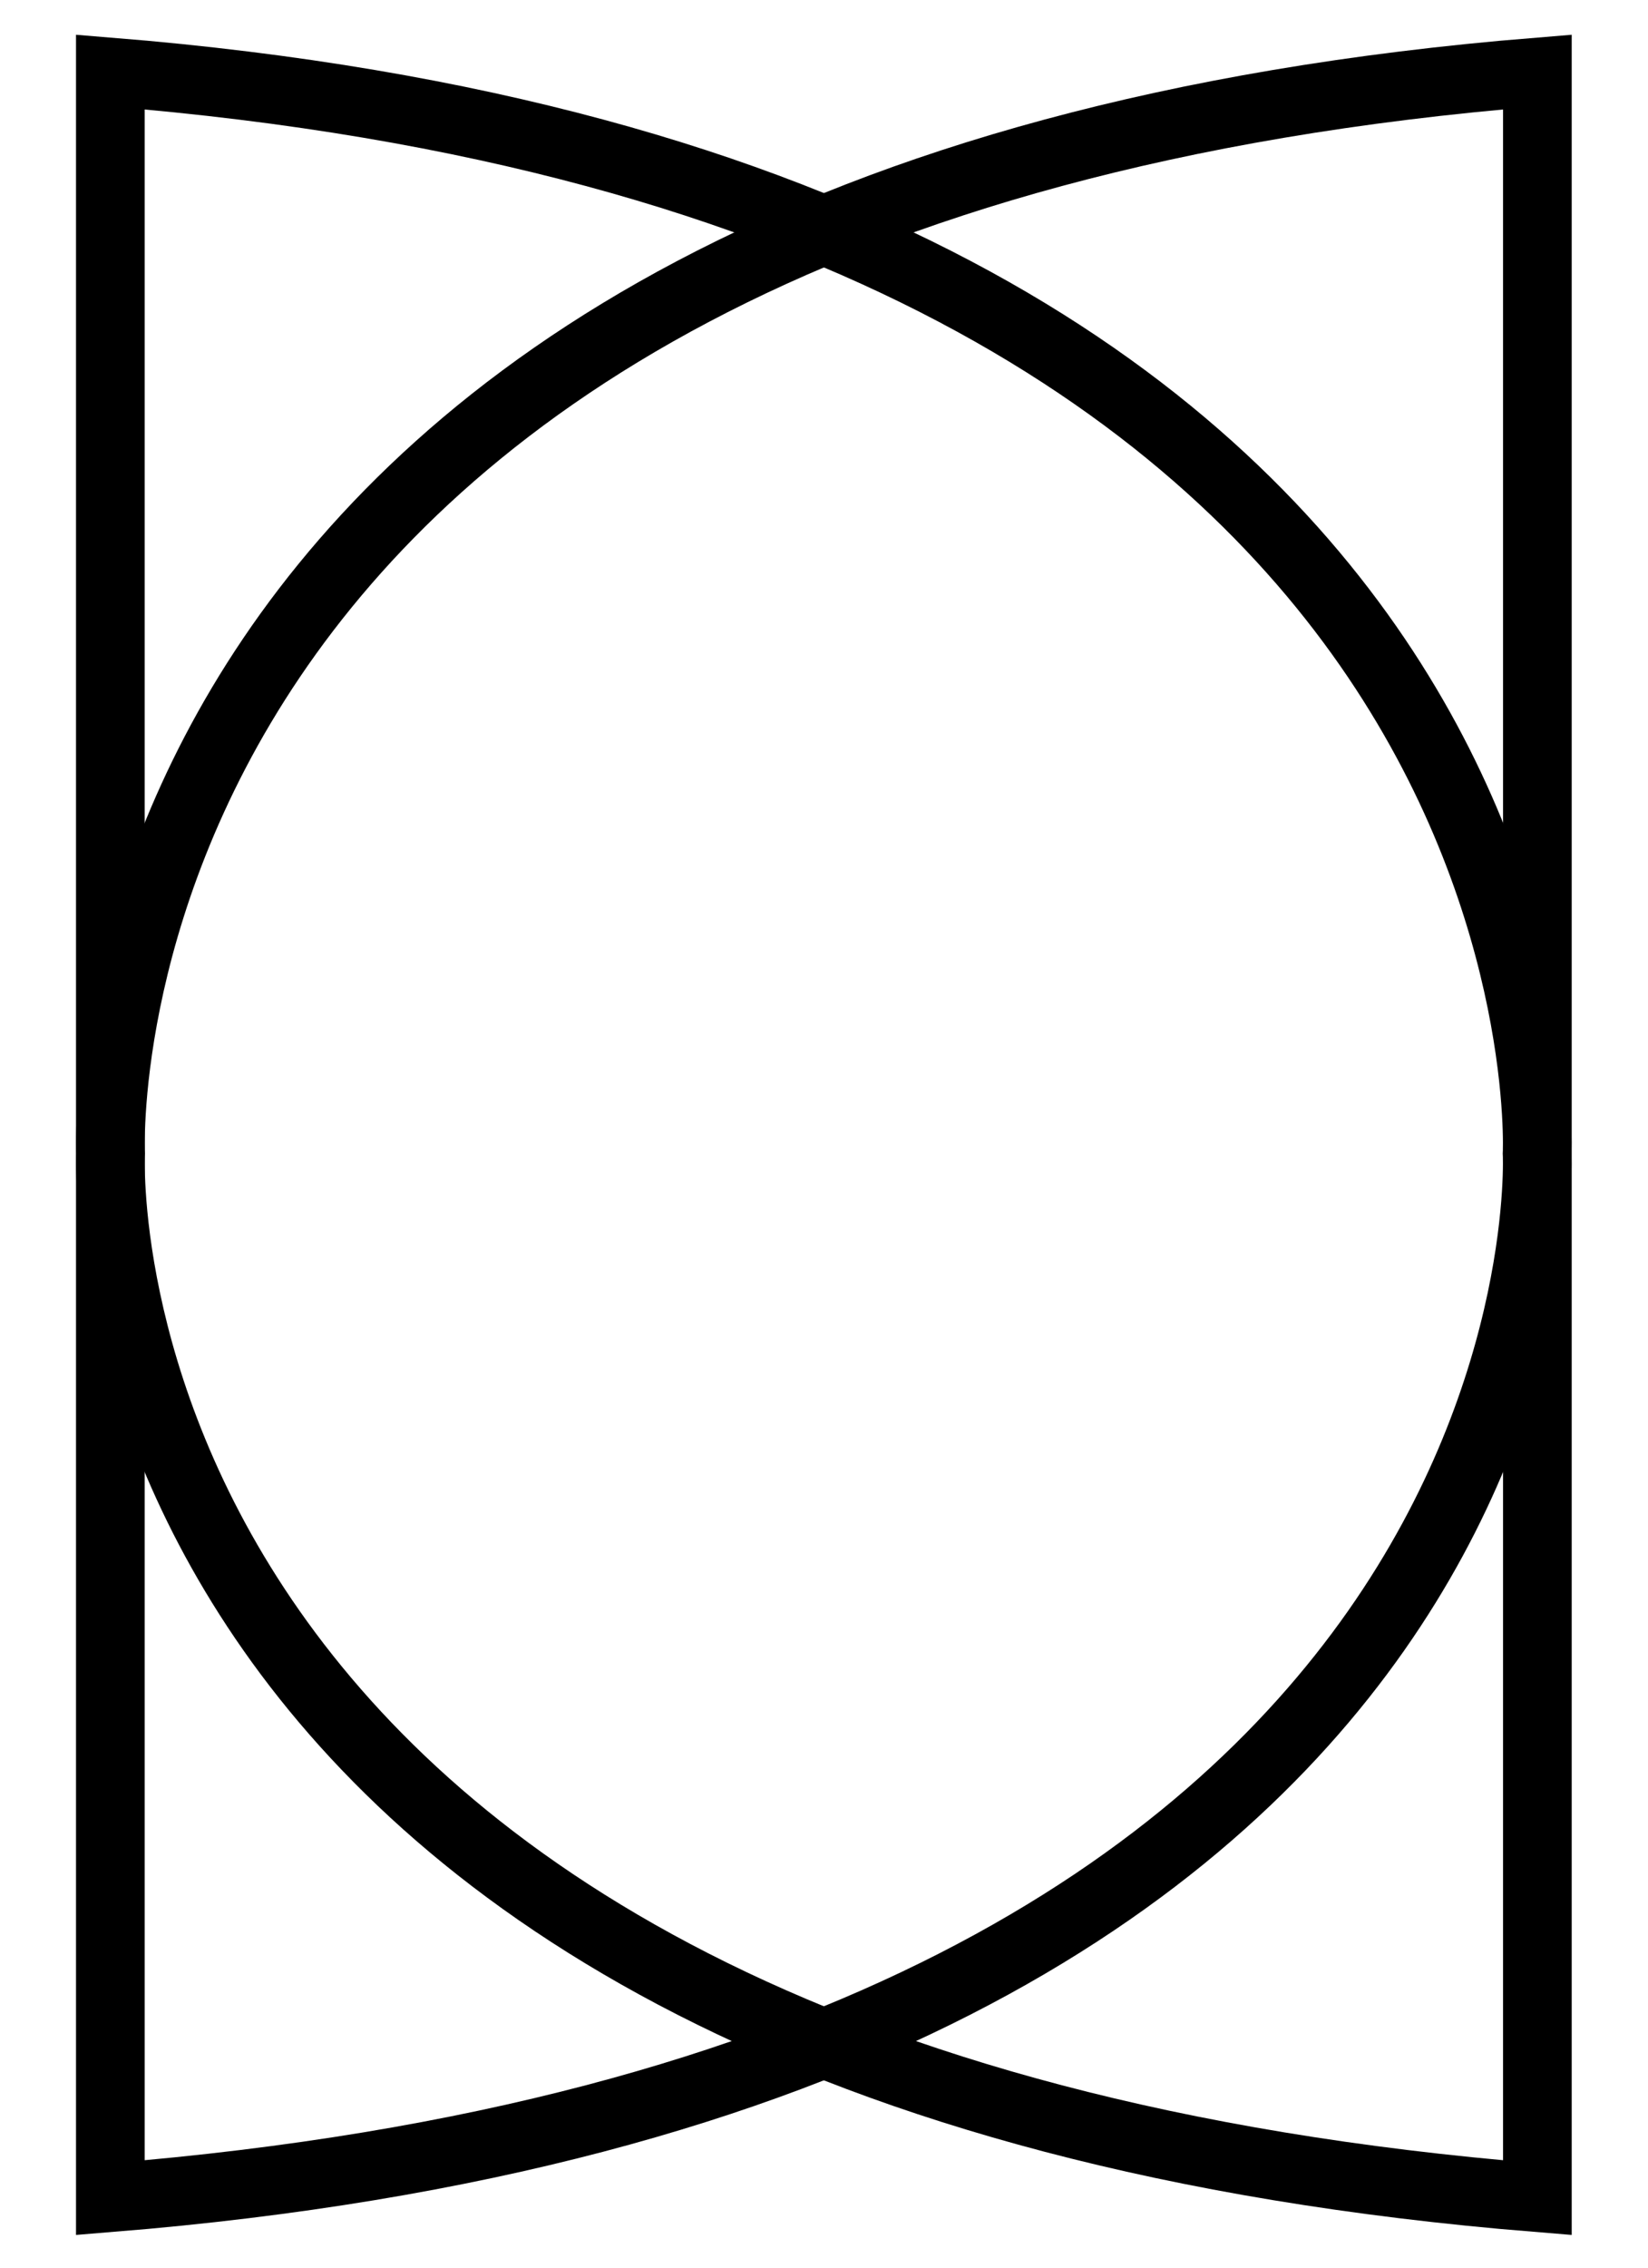 <?xml version="1.0" encoding="UTF-8"?>
<svg xmlns="http://www.w3.org/2000/svg" width="48" height="66" viewBox="0 0 48 66" fill="none">
  <g clip-path="url(#clip0_217_4452)">
    <path d="M3.221 33.574C3.221 33.574 1.877 60.484 44.778 63.963V33.684V2.096C1.877 5.575 3.221 33.574 3.221 33.574Z" stroke="black" stroke-width="2" stroke-miterlimit="10"></path>
    <path d="M44.77 33.574C44.77 33.574 46.115 60.484 3.214 63.963V33.684V2.096C46.123 5.575 44.77 33.574 44.77 33.574Z" stroke="black" stroke-width="2" stroke-miterlimit="10"></path>
  </g>
  <defs>
    <clipPath id="clip0_217_4452">
      <rect width="48" height="64.5" fill="white" transform="translate(0 0.75)"></rect>
    </clipPath>
  </defs>
</svg>
